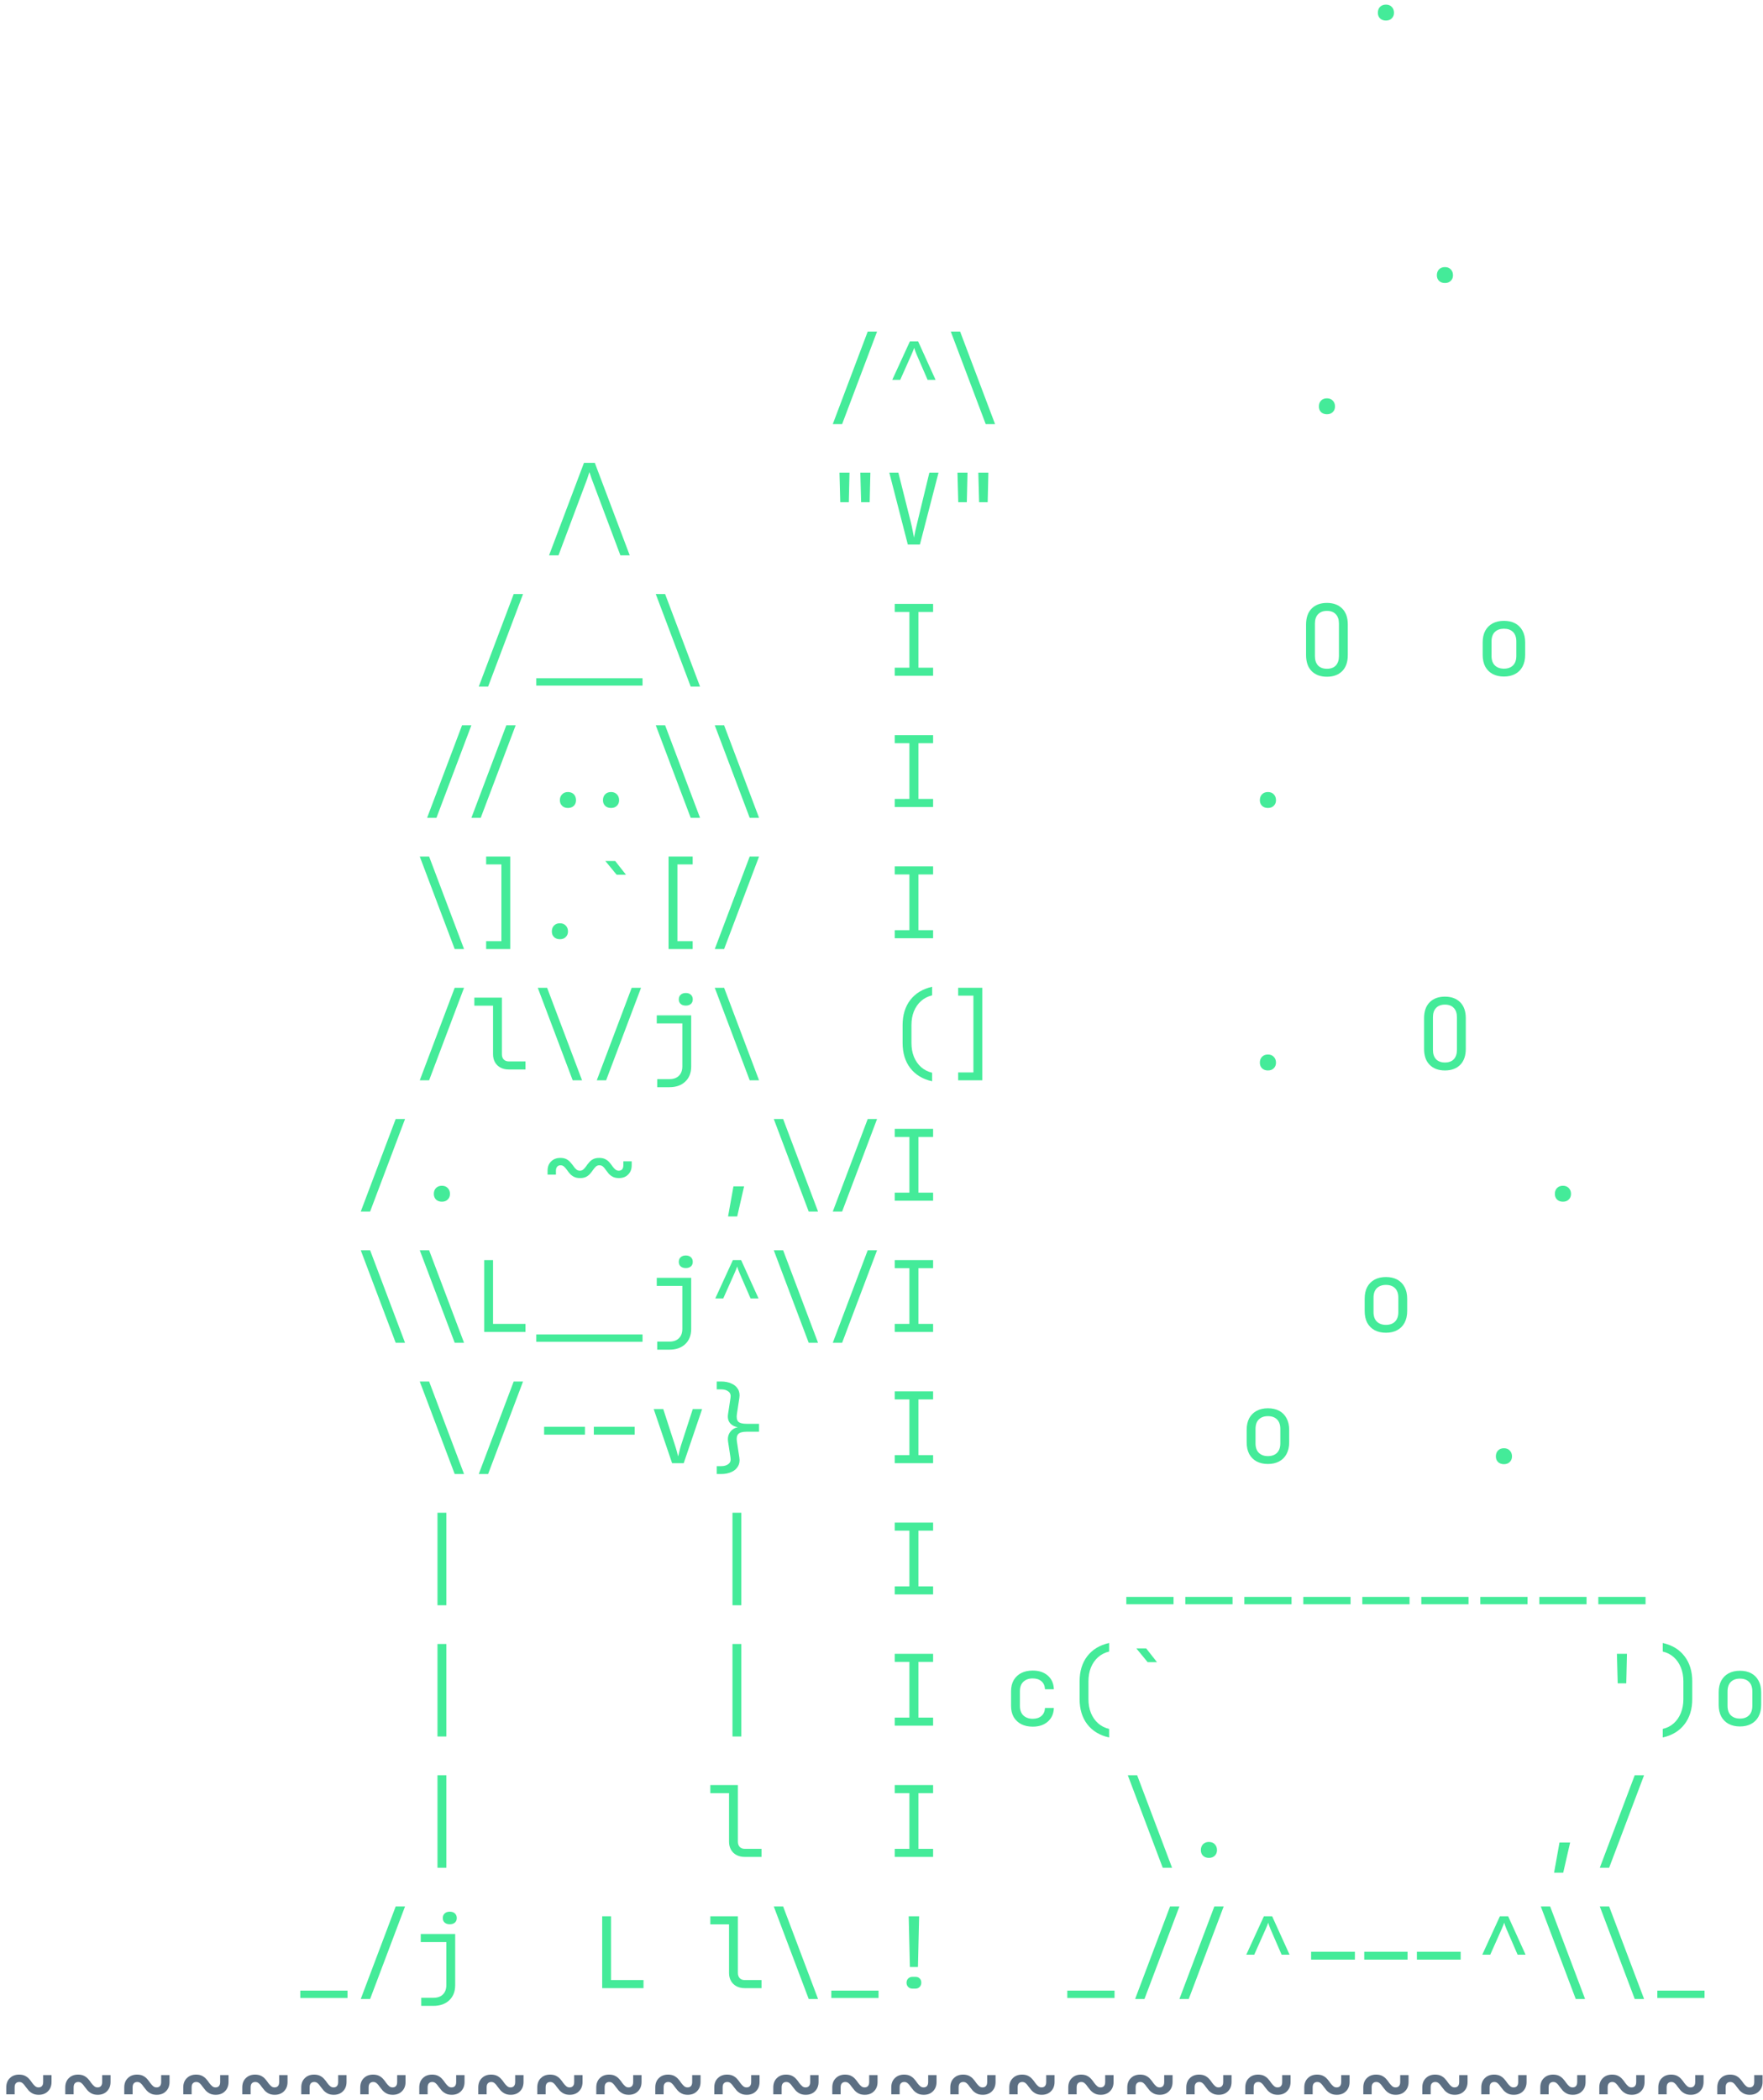 <?xml version="1.0" encoding="UTF-8"?> <svg xmlns="http://www.w3.org/2000/svg" width="215" height="256" viewBox="0 0 215 256" fill="none"><path d="M169.016 2.506C168.72 2.506 168.48 2.418 168.296 2.242C168.12 2.066 168.032 1.838 168.032 1.558C168.032 1.262 168.12 1.022 168.296 0.838C168.48 0.654 168.72 0.562 169.016 0.562C169.312 0.562 169.548 0.654 169.724 0.838C169.908 1.022 170 1.262 170 1.558C170 1.838 169.908 2.066 169.724 2.242C169.548 2.418 169.312 2.506 169.016 2.506Z" fill="#44EB99"></path><path d="M176.211 34.505C175.915 34.505 175.675 34.417 175.491 34.242C175.315 34.066 175.227 33.837 175.227 33.557C175.227 33.261 175.315 33.022 175.491 32.837C175.675 32.654 175.915 32.562 176.211 32.562C176.507 32.562 176.743 32.654 176.919 32.837C177.103 33.022 177.195 33.261 177.195 33.557C177.195 33.837 177.103 34.066 176.919 34.242C176.743 34.417 176.507 34.505 176.211 34.505Z" fill="#44EB99"></path><path d="M101.558 51.706L105.818 40.425H106.958L102.698 51.706H101.558Z" fill="#44EB99"></path><path d="M108.813 46.306L110.961 41.626H111.969L114.093 46.306H113.121L111.777 43.209C111.713 43.05 111.653 42.898 111.597 42.754C111.549 42.602 111.513 42.486 111.489 42.406C111.457 42.486 111.413 42.602 111.357 42.754C111.301 42.898 111.237 43.05 111.165 43.209L109.785 46.306H108.813Z" fill="#44EB99"></path><path d="M120.209 51.706L115.949 40.425H117.089L121.349 51.706H120.209Z" fill="#44EB99"></path><path d="M161.821 50.505C161.525 50.505 161.285 50.417 161.101 50.242C160.925 50.066 160.837 49.837 160.837 49.557C160.837 49.261 160.925 49.022 161.101 48.837C161.285 48.654 161.525 48.562 161.821 48.562C162.117 48.562 162.353 48.654 162.529 48.837C162.713 49.022 162.805 49.261 162.805 49.557C162.805 49.837 162.713 50.066 162.529 50.242C162.353 50.417 162.117 50.505 161.821 50.505Z" fill="#44EB99"></path><path d="M66.957 67.706L71.217 56.425H72.537L76.797 67.706H75.657L72.153 58.37L71.877 57.553L71.613 58.37L68.109 67.706H66.957Z" fill="#44EB99"></path><path d="M102.47 61.225L102.374 57.626H103.598L103.514 61.225H102.47ZM105.014 61.225L104.918 57.626H106.142L106.058 61.225H105.014Z" fill="#44EB99"></path><path d="M110.709 66.385L108.453 57.626H109.557L111.057 63.59C111.161 64.005 111.245 64.389 111.309 64.742C111.381 65.094 111.433 65.362 111.465 65.546C111.497 65.362 111.549 65.094 111.621 64.742C111.701 64.382 111.793 63.993 111.897 63.578L113.337 57.626H114.453L112.185 66.385H110.709Z" fill="#44EB99"></path><path d="M116.861 61.225L116.765 57.626H117.989L117.905 61.225H116.861ZM119.405 61.225L119.309 57.626H120.533L120.449 61.225H119.405Z" fill="#44EB99"></path><path d="M58.386 83.706L62.646 72.425H63.786L59.526 83.706H58.386Z" fill="#44EB99"></path><path d="M65.397 83.585V82.686H78.357V83.585H65.397Z" fill="#44EB99"></path><path d="M84.232 83.706L79.972 72.425H81.112L85.372 83.706H84.232Z" fill="#44EB99"></path><path d="M109.113 82.385V81.401H110.901V74.609H109.113V73.626H113.793V74.609H112.005V81.401H113.793V82.385H109.113Z" fill="#44EB99"></path><path d="M161.821 82.505C161.037 82.505 160.417 82.278 159.961 81.822C159.505 81.365 159.277 80.713 159.277 79.865V76.145C159.277 75.297 159.505 74.645 159.961 74.189C160.417 73.734 161.037 73.505 161.821 73.505C162.605 73.505 163.225 73.734 163.681 74.189C164.137 74.645 164.365 75.293 164.365 76.133V79.865C164.365 80.713 164.137 81.365 163.681 81.822C163.225 82.278 162.605 82.505 161.821 82.505ZM161.821 81.534C162.293 81.534 162.653 81.401 162.901 81.138C163.157 80.865 163.285 80.481 163.285 79.986V76.025C163.285 75.529 163.157 75.15 162.901 74.885C162.653 74.614 162.293 74.478 161.821 74.478C161.357 74.478 160.997 74.614 160.741 74.885C160.485 75.15 160.357 75.529 160.357 76.025V79.986C160.357 80.481 160.485 80.865 160.741 81.138C160.997 81.401 161.357 81.534 161.821 81.534Z" fill="#44EB99"></path><path d="M183.406 82.481C182.878 82.481 182.418 82.377 182.026 82.169C181.642 81.962 181.342 81.662 181.126 81.269C180.918 80.87 180.814 80.394 180.814 79.841V78.329C180.814 77.769 180.918 77.293 181.126 76.901C181.342 76.51 181.642 76.21 182.026 76.001C182.418 75.793 182.878 75.689 183.406 75.689C183.942 75.689 184.402 75.793 184.786 76.001C185.17 76.21 185.466 76.51 185.674 76.901C185.89 77.293 185.998 77.769 185.998 78.329V79.841C185.998 80.394 185.89 80.87 185.674 81.269C185.466 81.662 185.166 81.962 184.774 82.169C184.39 82.377 183.934 82.481 183.406 82.481ZM183.406 81.522C183.878 81.522 184.246 81.389 184.51 81.126C184.782 80.862 184.918 80.474 184.918 79.962V78.21C184.918 77.698 184.782 77.309 184.51 77.046C184.246 76.781 183.878 76.65 183.406 76.65C182.942 76.65 182.574 76.781 182.302 77.046C182.03 77.309 181.894 77.698 181.894 78.21V79.962C181.894 80.474 182.03 80.862 182.302 81.126C182.574 81.389 182.942 81.522 183.406 81.522Z" fill="#44EB99"></path><path d="M57.486 99.706L61.746 88.425H62.886L58.626 99.706H57.486ZM52.086 99.706L56.346 88.425H57.486L53.226 99.706H52.086Z" fill="#44EB99"></path><path d="M69.261 98.505C68.965 98.505 68.729 98.418 68.553 98.242C68.369 98.066 68.277 97.838 68.277 97.558C68.277 97.261 68.369 97.022 68.553 96.838C68.729 96.653 68.965 96.561 69.261 96.561C69.557 96.561 69.797 96.653 69.981 96.838C70.157 97.022 70.245 97.261 70.245 97.558C70.245 97.838 70.157 98.066 69.981 98.242C69.797 98.418 69.557 98.505 69.261 98.505ZM74.517 98.505C74.221 98.505 73.981 98.418 73.797 98.242C73.621 98.066 73.533 97.838 73.533 97.558C73.533 97.261 73.621 97.022 73.797 96.838C73.981 96.653 74.221 96.561 74.517 96.561C74.813 96.561 75.049 96.653 75.225 96.838C75.409 97.022 75.501 97.261 75.501 97.558C75.501 97.838 75.409 98.066 75.225 98.242C75.049 98.418 74.813 98.505 74.517 98.505Z" fill="#44EB99"></path><path d="M84.232 99.706L79.972 88.425H81.112L85.372 99.706H84.232Z" fill="#44EB99"></path><path d="M91.427 99.706L87.167 88.425H88.307L92.567 99.706H91.427Z" fill="#44EB99"></path><path d="M109.113 98.385V97.401H110.901V90.609H109.113V89.626H113.793V90.609H112.005V97.401H113.793V98.385H109.113Z" fill="#44EB99"></path><path d="M154.625 98.505C154.329 98.505 154.089 98.418 153.905 98.242C153.729 98.066 153.641 97.838 153.641 97.558C153.641 97.261 153.729 97.022 153.905 96.838C154.089 96.653 154.329 96.561 154.625 96.561C154.921 96.561 155.157 96.653 155.333 96.838C155.517 97.022 155.609 97.261 155.609 97.558C155.609 97.838 155.517 98.066 155.333 98.242C155.157 98.418 154.921 98.505 154.625 98.505Z" fill="#44EB99"></path><path d="M55.451 115.706L51.191 104.426H52.331L56.591 115.706H55.451Z" fill="#44EB99"></path><path d="M59.286 115.706V114.746H61.146V105.386H59.286V104.426H62.226V115.706H59.286Z" fill="#44EB99"></path><path d="M68.281 114.506C67.986 114.506 67.746 114.418 67.561 114.242C67.385 114.066 67.297 113.838 67.297 113.558C67.297 113.262 67.385 113.022 67.561 112.838C67.746 112.654 67.986 112.562 68.281 112.562C68.578 112.562 68.814 112.654 68.99 112.838C69.174 113.022 69.266 113.262 69.266 113.558C69.266 113.838 69.174 114.066 68.99 114.242C68.814 114.418 68.578 114.506 68.281 114.506Z" fill="#44EB99"></path><path d="M75.201 106.646L73.821 104.966H75.021L76.341 106.646H75.201Z" fill="#44EB99"></path><path d="M81.532 115.706V104.426H84.472V105.386H82.612V114.746H84.472V115.706H81.532Z" fill="#44EB99"></path><path d="M87.167 115.706L91.427 104.426H92.567L88.307 115.706H87.167Z" fill="#44EB99"></path><path d="M109.113 114.386V113.402H110.901V106.61H109.113V105.626H113.793V106.61H112.005V113.402H113.793V114.386H109.113Z" fill="#44EB99"></path><path d="M51.191 131.706L55.451 120.426H56.591L52.331 131.706H51.191Z" fill="#44EB99"></path><path d="M62.046 130.386C61.662 130.386 61.326 130.31 61.038 130.158C60.75 130.006 60.526 129.79 60.366 129.51C60.206 129.23 60.126 128.902 60.126 128.526V122.61H57.846V121.626H61.206V128.526C61.206 128.798 61.282 129.014 61.434 129.174C61.586 129.326 61.79 129.402 62.046 129.402H64.086V130.386H62.046Z" fill="#44EB99"></path><path d="M69.841 131.706L65.582 120.426H66.722L70.981 131.706H69.841Z" fill="#44EB99"></path><path d="M72.777 131.706L77.037 120.426H78.177L73.917 131.706H72.777Z" fill="#44EB99"></path><path d="M80.152 132.546V131.562H81.64C82.136 131.562 82.52 131.426 82.792 131.154C83.072 130.882 83.212 130.502 83.212 130.014V124.77H80.092V123.786H84.292V130.014C84.292 130.79 84.052 131.406 83.572 131.862C83.092 132.318 82.448 132.546 81.64 132.546H80.152ZM83.632 122.598C83.368 122.598 83.16 122.53 83.008 122.394C82.856 122.258 82.78 122.074 82.78 121.842C82.78 121.602 82.856 121.414 83.008 121.278C83.16 121.134 83.368 121.062 83.632 121.062C83.896 121.062 84.104 121.134 84.256 121.278C84.408 121.414 84.484 121.602 84.484 121.842C84.484 122.074 84.408 122.258 84.256 122.394C84.104 122.53 83.896 122.598 83.632 122.598Z" fill="#44EB99"></path><path d="M91.427 131.706L87.167 120.426H88.307L92.567 131.706H91.427Z" fill="#44EB99"></path><path d="M113.673 131.826C112.529 131.57 111.641 131.034 111.009 130.218C110.385 129.402 110.073 128.378 110.073 127.146V124.986C110.073 123.754 110.385 122.73 111.009 121.914C111.641 121.098 112.529 120.562 113.673 120.306V121.35C113.161 121.47 112.713 121.698 112.329 122.034C111.953 122.37 111.661 122.79 111.453 123.294C111.253 123.79 111.153 124.354 111.153 124.986V127.146C111.153 127.77 111.253 128.334 111.453 128.838C111.661 129.342 111.953 129.762 112.329 130.098C112.713 130.434 113.161 130.662 113.673 130.782V131.826Z" fill="#44EB99"></path><path d="M116.849 131.706V130.746H118.709V121.386H116.849V120.426H119.789V131.706H116.849Z" fill="#44EB99"></path><path d="M154.625 130.506C154.329 130.506 154.089 130.418 153.905 130.242C153.729 130.066 153.641 129.838 153.641 129.558C153.641 129.262 153.729 129.022 153.905 128.838C154.089 128.654 154.329 128.562 154.625 128.562C154.921 128.562 155.157 128.654 155.333 128.838C155.517 129.022 155.609 129.262 155.609 129.558C155.609 129.838 155.517 130.066 155.333 130.242C155.157 130.418 154.921 130.506 154.625 130.506Z" fill="#44EB99"></path><path d="M176.211 130.506C175.427 130.506 174.807 130.278 174.351 129.822C173.895 129.366 173.667 128.714 173.667 127.866V124.146C173.667 123.298 173.895 122.646 174.351 122.19C174.807 121.734 175.427 121.506 176.211 121.506C176.995 121.506 177.615 121.734 178.071 122.19C178.527 122.646 178.755 123.294 178.755 124.134V127.866C178.755 128.714 178.527 129.366 178.071 129.822C177.615 130.278 176.995 130.506 176.211 130.506ZM176.211 129.534C176.683 129.534 177.043 129.402 177.291 129.138C177.547 128.866 177.675 128.482 177.675 127.986V124.026C177.675 123.53 177.547 123.15 177.291 122.886C177.043 122.614 176.683 122.478 176.211 122.478C175.747 122.478 175.387 122.614 175.131 122.886C174.875 123.15 174.747 123.53 174.747 124.026V127.986C174.747 128.482 174.875 128.866 175.131 129.138C175.387 129.402 175.747 129.534 176.211 129.534Z" fill="#44EB99"></path><path d="M43.995 147.706L48.255 136.426H49.395L45.136 147.706H43.995Z" fill="#44EB99"></path><path d="M53.891 146.506C53.595 146.506 53.355 146.418 53.171 146.242C52.995 146.066 52.907 145.838 52.907 145.558C52.907 145.262 52.995 145.022 53.171 144.838C53.355 144.654 53.595 144.562 53.891 144.562C54.187 144.562 54.423 144.654 54.599 144.838C54.783 145.022 54.875 145.262 54.875 145.558C54.875 145.838 54.783 146.066 54.599 146.242C54.423 146.418 54.187 146.506 53.891 146.506Z" fill="#44EB99"></path><path d="M70.737 143.626C70.441 143.626 70.193 143.574 69.993 143.47C69.793 143.366 69.625 143.238 69.489 143.086C69.353 142.926 69.233 142.77 69.129 142.618C69.017 142.458 68.901 142.326 68.781 142.222C68.661 142.118 68.521 142.066 68.361 142.066C68.185 142.066 68.049 142.122 67.953 142.234C67.849 142.346 67.797 142.51 67.797 142.726V143.206H66.777V142.726C66.777 142.254 66.921 141.878 67.209 141.598C67.497 141.31 67.873 141.166 68.337 141.166C68.633 141.166 68.881 141.218 69.081 141.322C69.273 141.426 69.437 141.558 69.573 141.718C69.709 141.87 69.833 142.026 69.945 142.186C70.049 142.338 70.161 142.466 70.281 142.57C70.401 142.674 70.545 142.726 70.713 142.726C70.881 142.726 71.025 142.674 71.145 142.57C71.257 142.466 71.369 142.338 71.481 142.186C71.585 142.026 71.705 141.87 71.841 141.718C71.969 141.558 72.133 141.426 72.333 141.322C72.533 141.218 72.781 141.166 73.077 141.166C73.373 141.166 73.621 141.218 73.821 141.322C74.021 141.426 74.189 141.558 74.325 141.718C74.461 141.87 74.581 142.026 74.685 142.186C74.797 142.338 74.913 142.466 75.033 142.57C75.153 142.674 75.293 142.726 75.453 142.726C75.637 142.726 75.777 142.67 75.873 142.558C75.969 142.446 76.017 142.282 76.017 142.066V141.586H77.037V142.066C77.037 142.53 76.893 142.906 76.605 143.194C76.325 143.482 75.949 143.626 75.477 143.626C75.181 143.626 74.933 143.574 74.733 143.47C74.533 143.366 74.365 143.238 74.229 143.086C74.101 142.926 73.981 142.77 73.869 142.618C73.765 142.458 73.653 142.326 73.533 142.222C73.413 142.118 73.269 142.066 73.101 142.066C72.933 142.066 72.789 142.118 72.669 142.222C72.557 142.326 72.445 142.458 72.333 142.618C72.229 142.77 72.109 142.926 71.973 143.086C71.845 143.238 71.685 143.366 71.493 143.47C71.293 143.574 71.041 143.626 70.737 143.626Z" fill="#44EB99"></path><path d="M88.787 148.306L89.447 144.634H90.743L89.903 148.306H88.787Z" fill="#44EB99"></path><path d="M98.623 147.706L94.363 136.426H95.503L99.763 147.706H98.623Z" fill="#44EB99"></path><path d="M101.558 147.706L105.818 136.426H106.958L102.698 147.706H101.558Z" fill="#44EB99"></path><path d="M109.113 146.386V145.402H110.901V138.61H109.113V137.626H113.793V138.61H112.005V145.402H113.793V146.386H109.113Z" fill="#44EB99"></path><path d="M190.602 146.506C190.306 146.506 190.066 146.418 189.882 146.242C189.706 146.066 189.618 145.838 189.618 145.558C189.618 145.262 189.706 145.022 189.882 144.838C190.066 144.654 190.306 144.562 190.602 144.562C190.898 144.562 191.134 144.654 191.31 144.838C191.494 145.022 191.586 145.262 191.586 145.558C191.586 145.838 191.494 146.066 191.31 146.242C191.134 146.418 190.898 146.506 190.602 146.506Z" fill="#44EB99"></path><path d="M48.255 163.706L43.995 152.426H45.136L49.395 163.706H48.255Z" fill="#44EB99"></path><path d="M55.451 163.706L51.191 152.426H52.331L56.591 163.706H55.451Z" fill="#44EB99"></path><path d="M59.046 162.386V153.626H60.126V161.402H64.086V162.386H59.046Z" fill="#44EB99"></path><path d="M65.397 163.586V162.686H78.357V163.586H65.397Z" fill="#44EB99"></path><path d="M80.152 164.546V163.562H81.64C82.136 163.562 82.52 163.426 82.792 163.154C83.072 162.882 83.212 162.502 83.212 162.014V156.77H80.092V155.786H84.292V162.014C84.292 162.79 84.052 163.406 83.572 163.862C83.092 164.318 82.448 164.546 81.64 164.546H80.152ZM83.632 154.598C83.368 154.598 83.16 154.53 83.008 154.394C82.856 154.258 82.78 154.074 82.78 153.842C82.78 153.602 82.856 153.414 83.008 153.278C83.16 153.134 83.368 153.062 83.632 153.062C83.896 153.062 84.104 153.134 84.256 153.278C84.408 153.414 84.484 153.602 84.484 153.842C84.484 154.074 84.408 154.258 84.256 154.394C84.104 154.53 83.896 154.598 83.632 154.598Z" fill="#44EB99"></path><path d="M87.227 158.306L89.375 153.626H90.383L92.507 158.306H91.535L90.191 155.21C90.127 155.05 90.067 154.898 90.011 154.754C89.963 154.602 89.927 154.486 89.903 154.406C89.871 154.486 89.827 154.602 89.771 154.754C89.715 154.898 89.651 155.05 89.579 155.21L88.199 158.306H87.227Z" fill="#44EB99"></path><path d="M98.623 163.706L94.363 152.426H95.503L99.763 163.706H98.623Z" fill="#44EB99"></path><path d="M101.558 163.706L105.818 152.426H106.958L102.698 163.706H101.558Z" fill="#44EB99"></path><path d="M109.113 162.386V161.402H110.901V154.61H109.113V153.626H113.793V154.61H112.005V161.402H113.793V162.386H109.113Z" fill="#44EB99"></path><path d="M169.016 162.482C168.488 162.482 168.028 162.378 167.636 162.17C167.252 161.962 166.952 161.662 166.736 161.27C166.528 160.87 166.424 160.394 166.424 159.842V158.33C166.424 157.77 166.528 157.294 166.736 156.902C166.952 156.51 167.252 156.21 167.636 156.002C168.028 155.794 168.488 155.69 169.016 155.69C169.552 155.69 170.012 155.794 170.396 156.002C170.78 156.21 171.076 156.51 171.284 156.902C171.5 157.294 171.608 157.77 171.608 158.33V159.842C171.608 160.394 171.5 160.87 171.284 161.27C171.076 161.662 170.776 161.962 170.384 162.17C170 162.378 169.544 162.482 169.016 162.482ZM169.016 161.522C169.488 161.522 169.856 161.39 170.12 161.126C170.392 160.862 170.528 160.474 170.528 159.962V158.21C170.528 157.698 170.392 157.31 170.12 157.046C169.856 156.782 169.488 156.65 169.016 156.65C168.552 156.65 168.184 156.782 167.912 157.046C167.64 157.31 167.504 157.698 167.504 158.21V159.962C167.504 160.474 167.64 160.862 167.912 161.126C168.184 161.39 168.552 161.522 169.016 161.522Z" fill="#44EB99"></path><path d="M55.451 179.706L51.191 168.426H52.331L56.591 179.706H55.451Z" fill="#44EB99"></path><path d="M58.386 179.706L62.646 168.426H63.786L59.526 179.706H58.386Z" fill="#44EB99"></path><path d="M72.417 174.906V173.946H77.397V174.906H72.417ZM66.357 174.906V173.946H71.337V174.906H66.357Z" fill="#44EB99"></path><path d="M81.964 178.386L79.72 171.786H80.884L82.324 176.226C82.412 176.49 82.488 176.746 82.552 176.994C82.616 177.234 82.664 177.422 82.696 177.558C82.736 177.422 82.784 177.234 82.84 176.994C82.896 176.746 82.964 176.49 83.044 176.226L84.484 171.786H85.624L83.38 178.386H81.964Z" fill="#44EB99"></path><path d="M87.407 179.706V178.746H87.947C88.323 178.746 88.619 178.658 88.835 178.482C89.059 178.314 89.143 178.058 89.087 177.714L88.787 175.746C88.739 175.402 88.775 175.098 88.895 174.834C89.023 174.562 89.211 174.35 89.459 174.198C89.715 174.046 90.011 173.97 90.347 173.97V174.03C89.835 174.03 89.427 173.886 89.123 173.598C88.819 173.31 88.707 172.906 88.787 172.386L89.087 170.418C89.143 170.074 89.059 169.818 88.835 169.65C88.619 169.474 88.323 169.386 87.947 169.386H87.407V168.426H87.947C88.419 168.426 88.831 168.506 89.183 168.666C89.543 168.818 89.811 169.042 89.987 169.338C90.171 169.634 90.231 169.994 90.167 170.418L89.867 172.386C89.803 172.81 89.855 173.118 90.023 173.31C90.199 173.494 90.547 173.586 91.067 173.586H92.567V174.546H91.067C90.555 174.546 90.211 174.642 90.035 174.834C89.859 175.018 89.803 175.322 89.867 175.746L90.167 177.714C90.231 178.13 90.171 178.486 89.987 178.782C89.811 179.086 89.543 179.314 89.183 179.466C88.831 179.626 88.419 179.706 87.947 179.706H87.407Z" fill="#44EB99"></path><path d="M109.113 178.386V177.402H110.901V170.61H109.113V169.626H113.793V170.61H112.005V177.402H113.793V178.386H109.113Z" fill="#44EB99"></path><path d="M154.625 178.482C154.097 178.482 153.637 178.378 153.245 178.17C152.861 177.962 152.561 177.662 152.345 177.27C152.137 176.87 152.033 176.394 152.033 175.842V174.33C152.033 173.77 152.137 173.294 152.345 172.902C152.561 172.51 152.861 172.21 153.245 172.002C153.637 171.794 154.097 171.69 154.625 171.69C155.161 171.69 155.621 171.794 156.005 172.002C156.389 172.21 156.685 172.51 156.893 172.902C157.109 173.294 157.217 173.77 157.217 174.33V175.842C157.217 176.394 157.109 176.87 156.893 177.27C156.685 177.662 156.385 177.962 155.993 178.17C155.609 178.378 155.153 178.482 154.625 178.482ZM154.625 177.522C155.097 177.522 155.465 177.39 155.729 177.126C156.001 176.862 156.137 176.474 156.137 175.962V174.21C156.137 173.698 156.001 173.31 155.729 173.046C155.465 172.782 155.097 172.65 154.625 172.65C154.161 172.65 153.793 172.782 153.521 173.046C153.249 173.31 153.113 173.698 153.113 174.21V175.962C153.113 176.474 153.249 176.862 153.521 177.126C153.793 177.39 154.161 177.522 154.625 177.522Z" fill="#44EB99"></path><path d="M183.406 178.506C183.11 178.506 182.87 178.418 182.686 178.242C182.51 178.066 182.422 177.838 182.422 177.558C182.422 177.262 182.51 177.022 182.686 176.838C182.87 176.654 183.11 176.562 183.406 176.562C183.702 176.562 183.938 176.654 184.114 176.838C184.298 177.022 184.39 177.262 184.39 177.558C184.39 177.838 184.298 178.066 184.114 178.242C183.938 178.418 183.702 178.506 183.406 178.506Z" fill="#44EB99"></path><path d="M53.351 195.706V184.426H54.431V195.706H53.351Z" fill="#44EB99"></path><path d="M89.327 195.706V184.426H90.407V195.706H89.327Z" fill="#44EB99"></path><path d="M109.113 194.386V193.402H110.901V186.61H109.113V185.626H113.793V186.61H112.005V193.402H113.793V194.386H109.113Z" fill="#44EB99"></path><path d="M137.355 195.586V194.686H143.115V195.586H137.355Z" fill="#44EB99"></path><path d="M144.55 195.586V194.686H150.31V195.586H144.55Z" fill="#44EB99"></path><path d="M151.745 195.586V194.686H157.505V195.586H151.745Z" fill="#44EB99"></path><path d="M158.941 195.586V194.686H164.701V195.586H158.941Z" fill="#44EB99"></path><path d="M166.136 195.586V194.686H171.896V195.586H166.136Z" fill="#44EB99"></path><path d="M173.331 195.586V194.686H179.091V195.586H173.331Z" fill="#44EB99"></path><path d="M180.526 195.586V194.686H186.286V195.586H180.526Z" fill="#44EB99"></path><path d="M187.722 195.586V194.686H193.482V195.586H187.722Z" fill="#44EB99"></path><path d="M194.917 195.586V194.686H200.677V195.586H194.917Z" fill="#44EB99"></path><path d="M53.351 211.706V200.426H54.431V211.706H53.351Z" fill="#44EB99"></path><path d="M89.327 211.706V200.426H90.407V211.706H89.327Z" fill="#44EB99"></path><path d="M109.113 210.386V209.402H110.901V202.61H109.113V201.626H113.793V202.61H112.005V209.402H113.793V210.386H109.113Z" fill="#44EB99"></path><path d="M125.94 210.506C125.412 210.506 124.948 210.406 124.548 210.206C124.156 210.006 123.848 209.718 123.624 209.342C123.408 208.958 123.3 208.506 123.3 207.986V206.186C123.3 205.658 123.408 205.206 123.624 204.83C123.848 204.454 124.156 204.166 124.548 203.966C124.948 203.766 125.412 203.666 125.94 203.666C126.7 203.666 127.312 203.87 127.776 204.278C128.248 204.686 128.496 205.242 128.52 205.946H127.44C127.416 205.522 127.272 205.198 127.008 204.974C126.744 204.742 126.388 204.626 125.94 204.626C125.468 204.626 125.088 204.762 124.8 205.034C124.52 205.298 124.38 205.678 124.38 206.174V207.986C124.38 208.482 124.52 208.866 124.8 209.138C125.088 209.41 125.468 209.546 125.94 209.546C126.388 209.546 126.744 209.43 127.008 209.198C127.272 208.966 127.416 208.642 127.44 208.226H128.52C128.496 208.93 128.248 209.486 127.776 209.894C127.312 210.302 126.7 210.506 125.94 210.506Z" fill="#44EB99"></path><path d="M135.259 211.826C134.115 211.57 133.227 211.034 132.595 210.218C131.971 209.402 131.659 208.378 131.659 207.146V204.986C131.659 203.754 131.971 202.73 132.595 201.914C133.227 201.098 134.115 200.562 135.259 200.306V201.35C134.747 201.47 134.299 201.698 133.915 202.034C133.539 202.37 133.247 202.79 133.039 203.294C132.839 203.79 132.739 204.354 132.739 204.986V207.146C132.739 207.77 132.839 208.334 133.039 208.838C133.247 209.342 133.539 209.762 133.915 210.098C134.299 210.434 134.747 210.662 135.259 210.782V211.826Z" fill="#44EB99"></path><path d="M139.959 202.646L138.579 200.966H139.779L141.099 202.646H139.959Z" fill="#44EB99"></path><path d="M197.281 205.226L197.185 201.626H198.409L198.325 205.226H197.281Z" fill="#44EB99"></path><path d="M202.772 211.826V210.782C203.292 210.662 203.74 210.434 204.116 210.098C204.492 209.762 204.78 209.342 204.98 208.838C205.188 208.334 205.292 207.77 205.292 207.146V204.986C205.292 204.354 205.188 203.79 204.98 203.294C204.78 202.79 204.492 202.37 204.116 202.034C203.74 201.698 203.292 201.47 202.772 201.35V200.306C203.916 200.562 204.8 201.098 205.424 201.914C206.056 202.73 206.372 203.754 206.372 204.986V207.146C206.372 208.378 206.056 209.402 205.424 210.218C204.8 211.034 203.916 211.57 202.772 211.826Z" fill="#44EB99"></path><path d="M212.188 210.482C211.66 210.482 211.2 210.378 210.808 210.17C210.424 209.962 210.124 209.662 209.908 209.27C209.7 208.87 209.596 208.394 209.596 207.842V206.33C209.596 205.77 209.7 205.294 209.908 204.902C210.124 204.51 210.424 204.21 210.808 204.002C211.2 203.794 211.66 203.69 212.188 203.69C212.724 203.69 213.184 203.794 213.568 204.002C213.952 204.21 214.248 204.51 214.456 204.902C214.672 205.294 214.78 205.77 214.78 206.33V207.842C214.78 208.394 214.672 208.87 214.456 209.27C214.248 209.662 213.948 209.962 213.556 210.17C213.172 210.378 212.716 210.482 212.188 210.482ZM212.188 209.522C212.66 209.522 213.028 209.39 213.292 209.126C213.564 208.862 213.7 208.474 213.7 207.962V206.21C213.7 205.698 213.564 205.31 213.292 205.046C213.028 204.782 212.66 204.65 212.188 204.65C211.724 204.65 211.356 204.782 211.084 205.046C210.812 205.31 210.676 205.698 210.676 206.21V207.962C210.676 208.474 210.812 208.862 211.084 209.126C211.356 209.39 211.724 209.522 212.188 209.522Z" fill="#44EB99"></path><path d="M53.351 227.706V216.426H54.431V227.706H53.351Z" fill="#44EB99"></path><path d="M90.827 226.386C90.443 226.386 90.107 226.31 89.819 226.158C89.531 226.006 89.307 225.79 89.147 225.51C88.987 225.23 88.907 224.902 88.907 224.526V218.61H86.627V217.626H89.987V224.526C89.987 224.798 90.063 225.014 90.215 225.174C90.367 225.326 90.571 225.402 90.827 225.402H92.867V226.386H90.827Z" fill="#44EB99"></path><path d="M109.113 226.386V225.402H110.901V218.61H109.113V217.626H113.793V218.61H112.005V225.402H113.793V226.386H109.113Z" fill="#44EB99"></path><path d="M141.795 227.706L137.535 216.426H138.675L142.935 227.706H141.795Z" fill="#44EB99"></path><path d="M147.43 226.506C147.134 226.506 146.894 226.418 146.71 226.242C146.534 226.066 146.446 225.838 146.446 225.558C146.446 225.262 146.534 225.022 146.71 224.838C146.894 224.654 147.134 224.562 147.43 224.562C147.726 224.562 147.962 224.654 148.138 224.838C148.322 225.022 148.414 225.262 148.414 225.558C148.414 225.838 148.322 226.066 148.138 226.242C147.962 226.418 147.726 226.506 147.43 226.506Z" fill="#44EB99"></path><path d="M189.522 228.306L190.182 224.634H191.478L190.638 228.306H189.522Z" fill="#44EB99"></path><path d="M195.097 227.706L199.357 216.426H200.497L196.237 227.706H195.097Z" fill="#44EB99"></path><path d="M36.62 243.586V242.686H42.38V243.586H36.62Z" fill="#44EB99"></path><path d="M43.995 243.706L48.255 232.426H49.395L45.136 243.706H43.995Z" fill="#44EB99"></path><path d="M51.371 244.546V243.562H52.859C53.355 243.562 53.739 243.426 54.011 243.154C54.291 242.882 54.431 242.502 54.431 242.014V236.77H51.311V235.786H55.511V242.014C55.511 242.79 55.271 243.406 54.791 243.862C54.311 244.318 53.667 244.546 52.859 244.546H51.371ZM54.851 234.598C54.587 234.598 54.379 234.53 54.227 234.394C54.075 234.258 53.999 234.074 53.999 233.842C53.999 233.602 54.075 233.414 54.227 233.278C54.379 233.134 54.587 233.062 54.851 233.062C55.115 233.062 55.323 233.134 55.475 233.278C55.627 233.414 55.703 233.602 55.703 233.842C55.703 234.074 55.627 234.258 55.475 234.394C55.323 234.53 55.115 234.598 54.851 234.598Z" fill="#44EB99"></path><path d="M73.437 242.386V233.626H74.517V241.402H78.477V242.386H73.437Z" fill="#44EB99"></path><path d="M90.827 242.386C90.443 242.386 90.107 242.31 89.819 242.158C89.531 242.006 89.307 241.79 89.147 241.51C88.987 241.23 88.907 240.902 88.907 240.526V234.61H86.627V233.626H89.987V240.526C89.987 240.798 90.063 241.014 90.215 241.174C90.367 241.326 90.571 241.402 90.827 241.402H92.867V242.386H90.827Z" fill="#44EB99"></path><path d="M98.623 243.706L94.363 232.426H95.503L99.763 243.706H98.623Z" fill="#44EB99"></path><path d="M101.378 243.586V242.686H107.138V243.586H101.378Z" fill="#44EB99"></path><path d="M110.961 239.806L110.817 233.626H112.089L111.945 239.806H110.961ZM111.273 242.446C111.065 242.446 110.893 242.378 110.757 242.242C110.621 242.106 110.553 241.934 110.553 241.726C110.553 241.518 110.621 241.346 110.757 241.21C110.893 241.074 111.065 241.006 111.273 241.006H111.633C111.865 241.006 112.041 241.074 112.161 241.21C112.289 241.338 112.353 241.506 112.353 241.714C112.353 241.922 112.285 242.098 112.149 242.242C112.013 242.378 111.841 242.446 111.633 242.446H111.273Z" fill="#44EB99"></path><path d="M130.159 243.586V242.686H135.919V243.586H130.159Z" fill="#44EB99"></path><path d="M143.83 243.706L148.09 232.426H149.23L144.97 243.706H143.83ZM138.43 243.706L142.69 232.426H143.83L139.57 243.706H138.43Z" fill="#44EB99"></path><path d="M151.985 238.306L154.133 233.626H155.141L157.265 238.306H156.293L154.949 235.21C154.885 235.05 154.825 234.898 154.769 234.754C154.721 234.602 154.685 234.486 154.661 234.406C154.629 234.486 154.585 234.602 154.529 234.754C154.473 234.898 154.409 235.05 154.337 235.21L152.957 238.306H151.985Z" fill="#44EB99"></path><path d="M172.791 238.906V237.946H178.131V238.906H172.791ZM159.891 238.906V237.946H165.231V238.906H159.891ZM166.371 238.906V237.946H171.651V238.906H166.371Z" fill="#44EB99"></path><path d="M180.766 238.306L182.914 233.626H183.922L186.046 238.306H185.074L183.73 235.21C183.666 235.05 183.606 234.898 183.55 234.754C183.502 234.602 183.466 234.486 183.442 234.406C183.41 234.486 183.366 234.602 183.31 234.754C183.254 234.898 183.19 235.05 183.118 235.21L181.738 238.306H180.766Z" fill="#44EB99"></path><path d="M192.162 243.706L187.902 232.426H189.042L193.302 243.706H192.162Z" fill="#44EB99"></path><path d="M199.357 243.706L195.097 232.426H196.237L200.497 243.706H199.357Z" fill="#44EB99"></path><path d="M202.112 243.586V242.686H207.872V243.586H202.112Z" fill="#44EB99"></path><path d="M0.764 255.326V254.486C0.764 254.014 0.908 253.638 1.196 253.358C1.484 253.07 1.86 252.926 2.324 252.926C2.62 252.926 2.868 252.978 3.068 253.082C3.268 253.186 3.436 253.318 3.572 253.478C3.708 253.63 3.828 253.786 3.932 253.946C4.044 254.098 4.16 254.226 4.28 254.33C4.4 254.434 4.54 254.486 4.7 254.486C4.884 254.486 5.024 254.43 5.12 254.318C5.216 254.206 5.264 254.042 5.264 253.826V252.986H6.284V253.826C6.284 254.29 6.14 254.666 5.852 254.954C5.572 255.242 5.196 255.386 4.724 255.386C4.428 255.386 4.18 255.334 3.98 255.23C3.78 255.126 3.612 254.998 3.476 254.846C3.34 254.686 3.216 254.53 3.104 254.378C3 254.218 2.888 254.086 2.768 253.982C2.648 253.878 2.508 253.826 2.348 253.826C2.172 253.826 2.032 253.882 1.928 253.994C1.832 254.106 1.784 254.27 1.784 254.486V255.326H0.764Z" fill="#5C6F83"></path><path d="M7.959 255.326V254.486C7.959 254.014 8.103 253.638 8.391 253.358C8.679 253.07 9.055 252.926 9.519 252.926C9.815 252.926 10.063 252.978 10.263 253.082C10.463 253.186 10.631 253.318 10.767 253.478C10.903 253.63 11.023 253.786 11.127 253.946C11.239 254.098 11.355 254.226 11.475 254.33C11.595 254.434 11.735 254.486 11.895 254.486C12.079 254.486 12.219 254.43 12.315 254.318C12.411 254.206 12.459 254.042 12.459 253.826V252.986H13.479V253.826C13.479 254.29 13.335 254.666 13.047 254.954C12.767 255.242 12.391 255.386 11.919 255.386C11.623 255.386 11.375 255.334 11.175 255.23C10.975 255.126 10.807 254.998 10.671 254.846C10.535 254.686 10.411 254.53 10.299 254.378C10.195 254.218 10.083 254.086 9.963 253.982C9.843 253.878 9.703 253.826 9.543 253.826C9.367 253.826 9.227 253.882 9.123 253.994C9.027 254.106 8.979 254.27 8.979 254.486V255.326H7.959Z" fill="#5C6F83"></path><path d="M15.154 255.326V254.486C15.154 254.014 15.298 253.638 15.586 253.358C15.874 253.07 16.25 252.926 16.714 252.926C17.01 252.926 17.258 252.978 17.458 253.082C17.658 253.186 17.826 253.318 17.962 253.478C18.098 253.63 18.218 253.786 18.322 253.946C18.434 254.098 18.55 254.226 18.67 254.33C18.79 254.434 18.93 254.486 19.09 254.486C19.274 254.486 19.414 254.43 19.51 254.318C19.606 254.206 19.654 254.042 19.654 253.826V252.986H20.674V253.826C20.674 254.29 20.53 254.666 20.242 254.954C19.962 255.242 19.586 255.386 19.114 255.386C18.818 255.386 18.57 255.334 18.37 255.23C18.17 255.126 18.002 254.998 17.866 254.846C17.73 254.686 17.606 254.53 17.494 254.378C17.39 254.218 17.278 254.086 17.158 253.982C17.038 253.878 16.898 253.826 16.738 253.826C16.562 253.826 16.422 253.882 16.318 253.994C16.222 254.106 16.174 254.27 16.174 254.486V255.326H15.154Z" fill="#5C6F83"></path><path d="M22.35 255.326V254.486C22.35 254.014 22.494 253.638 22.782 253.358C23.07 253.07 23.446 252.926 23.91 252.926C24.206 252.926 24.454 252.978 24.654 253.082C24.854 253.186 25.022 253.318 25.158 253.478C25.294 253.63 25.414 253.786 25.518 253.946C25.63 254.098 25.746 254.226 25.866 254.33C25.986 254.434 26.126 254.486 26.286 254.486C26.47 254.486 26.61 254.43 26.706 254.318C26.802 254.206 26.85 254.042 26.85 253.826V252.986H27.87V253.826C27.87 254.29 27.726 254.666 27.438 254.954C27.158 255.242 26.782 255.386 26.31 255.386C26.014 255.386 25.766 255.334 25.566 255.23C25.366 255.126 25.198 254.998 25.062 254.846C24.926 254.686 24.802 254.53 24.69 254.378C24.586 254.218 24.474 254.086 24.354 253.982C24.234 253.878 24.094 253.826 23.934 253.826C23.758 253.826 23.618 253.882 23.514 253.994C23.418 254.106 23.37 254.27 23.37 254.486V255.326H22.35Z" fill="#5C6F83"></path><path d="M29.545 255.326V254.486C29.545 254.014 29.689 253.638 29.977 253.358C30.265 253.07 30.641 252.926 31.105 252.926C31.401 252.926 31.649 252.978 31.849 253.082C32.049 253.186 32.217 253.318 32.353 253.478C32.489 253.63 32.609 253.786 32.713 253.946C32.825 254.098 32.941 254.226 33.061 254.33C33.181 254.434 33.321 254.486 33.481 254.486C33.665 254.486 33.805 254.43 33.901 254.318C33.997 254.206 34.045 254.042 34.045 253.826V252.986H35.065V253.826C35.065 254.29 34.921 254.666 34.633 254.954C34.353 255.242 33.977 255.386 33.505 255.386C33.209 255.386 32.961 255.334 32.761 255.23C32.561 255.126 32.393 254.998 32.257 254.846C32.121 254.686 31.997 254.53 31.885 254.378C31.781 254.218 31.669 254.086 31.549 253.982C31.429 253.878 31.289 253.826 31.129 253.826C30.953 253.826 30.813 253.882 30.709 253.994C30.613 254.106 30.565 254.27 30.565 254.486V255.326H29.545Z" fill="#5C6F83"></path><path d="M36.74 255.326V254.486C36.74 254.014 36.884 253.638 37.172 253.358C37.46 253.07 37.836 252.926 38.3 252.926C38.596 252.926 38.844 252.978 39.044 253.082C39.244 253.186 39.412 253.318 39.548 253.478C39.684 253.63 39.804 253.786 39.908 253.946C40.02 254.098 40.136 254.226 40.256 254.33C40.376 254.434 40.516 254.486 40.676 254.486C40.86 254.486 41 254.43 41.096 254.318C41.192 254.206 41.24 254.042 41.24 253.826V252.986H42.26V253.826C42.26 254.29 42.116 254.666 41.828 254.954C41.548 255.242 41.172 255.386 40.7 255.386C40.404 255.386 40.156 255.334 39.956 255.23C39.756 255.126 39.588 254.998 39.452 254.846C39.316 254.686 39.192 254.53 39.08 254.378C38.976 254.218 38.864 254.086 38.744 253.982C38.624 253.878 38.484 253.826 38.324 253.826C38.148 253.826 38.008 253.882 37.904 253.994C37.808 254.106 37.76 254.27 37.76 254.486V255.326H36.74Z" fill="#5C6F83"></path><path d="M43.935 255.326V254.486C43.935 254.014 44.08 253.638 44.367 253.358C44.656 253.07 45.032 252.926 45.495 252.926C45.791 252.926 46.039 252.978 46.239 253.082C46.44 253.186 46.608 253.318 46.743 253.478C46.88 253.63 46.999 253.786 47.103 253.946C47.215 254.098 47.331 254.226 47.452 254.33C47.572 254.434 47.712 254.486 47.871 254.486C48.056 254.486 48.196 254.43 48.291 254.318C48.388 254.206 48.435 254.042 48.435 253.826V252.986H49.456V253.826C49.456 254.29 49.312 254.666 49.023 254.954C48.743 255.242 48.367 255.386 47.895 255.386C47.599 255.386 47.352 255.334 47.151 255.23C46.952 255.126 46.783 254.998 46.648 254.846C46.511 254.686 46.388 254.53 46.276 254.378C46.172 254.218 46.059 254.086 45.94 253.982C45.819 253.878 45.679 253.826 45.52 253.826C45.343 253.826 45.203 253.882 45.099 253.994C45.004 254.106 44.956 254.27 44.956 254.486V255.326H43.935Z" fill="#5C6F83"></path><path d="M51.131 255.326V254.486C51.131 254.014 51.275 253.638 51.563 253.358C51.851 253.07 52.227 252.926 52.691 252.926C52.987 252.926 53.235 252.978 53.435 253.082C53.635 253.186 53.803 253.318 53.939 253.478C54.075 253.63 54.195 253.786 54.299 253.946C54.411 254.098 54.527 254.226 54.647 254.33C54.767 254.434 54.907 254.486 55.067 254.486C55.251 254.486 55.391 254.43 55.487 254.318C55.583 254.206 55.631 254.042 55.631 253.826V252.986H56.651V253.826C56.651 254.29 56.507 254.666 56.219 254.954C55.939 255.242 55.563 255.386 55.091 255.386C54.795 255.386 54.547 255.334 54.347 255.23C54.147 255.126 53.979 254.998 53.843 254.846C53.707 254.686 53.583 254.53 53.471 254.378C53.367 254.218 53.255 254.086 53.135 253.982C53.015 253.878 52.875 253.826 52.715 253.826C52.539 253.826 52.399 253.882 52.295 253.994C52.199 254.106 52.151 254.27 52.151 254.486V255.326H51.131Z" fill="#5C6F83"></path><path d="M58.326 255.326V254.486C58.326 254.014 58.47 253.638 58.758 253.358C59.046 253.07 59.422 252.926 59.886 252.926C60.182 252.926 60.43 252.978 60.63 253.082C60.83 253.186 60.998 253.318 61.134 253.478C61.27 253.63 61.39 253.786 61.494 253.946C61.606 254.098 61.722 254.226 61.842 254.33C61.962 254.434 62.102 254.486 62.262 254.486C62.446 254.486 62.586 254.43 62.682 254.318C62.778 254.206 62.826 254.042 62.826 253.826V252.986H63.846V253.826C63.846 254.29 63.702 254.666 63.414 254.954C63.134 255.242 62.758 255.386 62.286 255.386C61.99 255.386 61.742 255.334 61.542 255.23C61.342 255.126 61.174 254.998 61.038 254.846C60.902 254.686 60.778 254.53 60.666 254.378C60.562 254.218 60.45 254.086 60.33 253.982C60.21 253.878 60.07 253.826 59.91 253.826C59.734 253.826 59.594 253.882 59.49 253.994C59.394 254.106 59.346 254.27 59.346 254.486V255.326H58.326Z" fill="#5C6F83"></path><path d="M65.522 255.326V254.486C65.522 254.014 65.665 253.638 65.954 253.358C66.242 253.07 66.618 252.926 67.082 252.926C67.377 252.926 67.626 252.978 67.826 253.082C68.025 253.186 68.194 253.318 68.329 253.478C68.466 253.63 68.585 253.786 68.689 253.946C68.802 254.098 68.918 254.226 69.037 254.33C69.157 254.434 69.297 254.486 69.457 254.486C69.641 254.486 69.781 254.43 69.877 254.318C69.974 254.206 70.022 254.042 70.022 253.826V252.986H71.041V253.826C71.041 254.29 70.897 254.666 70.609 254.954C70.329 255.242 69.954 255.386 69.481 255.386C69.186 255.386 68.938 255.334 68.737 255.23C68.537 255.126 68.37 254.998 68.234 254.846C68.097 254.686 67.974 254.53 67.862 254.378C67.757 254.218 67.645 254.086 67.525 253.982C67.406 253.878 67.266 253.826 67.106 253.826C66.93 253.826 66.79 253.882 66.686 253.994C66.59 254.106 66.541 254.27 66.541 254.486V255.326H65.522Z" fill="#5C6F83"></path><path d="M72.717 255.326V254.486C72.717 254.014 72.861 253.638 73.149 253.358C73.437 253.07 73.813 252.926 74.277 252.926C74.573 252.926 74.821 252.978 75.021 253.082C75.221 253.186 75.389 253.318 75.525 253.478C75.661 253.63 75.781 253.786 75.885 253.946C75.997 254.098 76.113 254.226 76.233 254.33C76.353 254.434 76.493 254.486 76.653 254.486C76.837 254.486 76.977 254.43 77.073 254.318C77.169 254.206 77.217 254.042 77.217 253.826V252.986H78.237V253.826C78.237 254.29 78.093 254.666 77.805 254.954C77.525 255.242 77.149 255.386 76.677 255.386C76.381 255.386 76.133 255.334 75.933 255.23C75.733 255.126 75.565 254.998 75.429 254.846C75.293 254.686 75.169 254.53 75.057 254.378C74.953 254.218 74.841 254.086 74.721 253.982C74.601 253.878 74.461 253.826 74.301 253.826C74.125 253.826 73.985 253.882 73.881 253.994C73.785 254.106 73.737 254.27 73.737 254.486V255.326H72.717Z" fill="#5C6F83"></path><path d="M79.912 255.326V254.486C79.912 254.014 80.056 253.638 80.344 253.358C80.632 253.07 81.008 252.926 81.472 252.926C81.768 252.926 82.016 252.978 82.216 253.082C82.416 253.186 82.584 253.318 82.72 253.478C82.856 253.63 82.976 253.786 83.08 253.946C83.192 254.098 83.308 254.226 83.428 254.33C83.548 254.434 83.688 254.486 83.848 254.486C84.032 254.486 84.172 254.43 84.268 254.318C84.364 254.206 84.412 254.042 84.412 253.826V252.986H85.432V253.826C85.432 254.29 85.288 254.666 85 254.954C84.72 255.242 84.344 255.386 83.872 255.386C83.576 255.386 83.328 255.334 83.128 255.23C82.928 255.126 82.76 254.998 82.624 254.846C82.488 254.686 82.364 254.53 82.252 254.378C82.148 254.218 82.036 254.086 81.916 253.982C81.796 253.878 81.656 253.826 81.496 253.826C81.32 253.826 81.18 253.882 81.076 253.994C80.98 254.106 80.932 254.27 80.932 254.486V255.326H79.912Z" fill="#5C6F83"></path><path d="M87.107 255.326V254.486C87.107 254.014 87.251 253.638 87.539 253.358C87.827 253.07 88.203 252.926 88.667 252.926C88.963 252.926 89.211 252.978 89.411 253.082C89.611 253.186 89.779 253.318 89.915 253.478C90.051 253.63 90.171 253.786 90.275 253.946C90.387 254.098 90.503 254.226 90.623 254.33C90.743 254.434 90.883 254.486 91.043 254.486C91.227 254.486 91.367 254.43 91.463 254.318C91.559 254.206 91.607 254.042 91.607 253.826V252.986H92.627V253.826C92.627 254.29 92.483 254.666 92.195 254.954C91.915 255.242 91.539 255.386 91.067 255.386C90.771 255.386 90.523 255.334 90.323 255.23C90.123 255.126 89.955 254.998 89.819 254.846C89.683 254.686 89.559 254.53 89.447 254.378C89.343 254.218 89.231 254.086 89.111 253.982C88.991 253.878 88.851 253.826 88.691 253.826C88.515 253.826 88.375 253.882 88.271 253.994C88.175 254.106 88.127 254.27 88.127 254.486V255.326H87.107Z" fill="#5C6F83"></path><path d="M94.303 255.326V254.486C94.303 254.014 94.447 253.638 94.735 253.358C95.023 253.07 95.399 252.926 95.863 252.926C96.159 252.926 96.407 252.978 96.607 253.082C96.807 253.186 96.975 253.318 97.111 253.478C97.247 253.63 97.367 253.786 97.471 253.946C97.583 254.098 97.699 254.226 97.819 254.33C97.939 254.434 98.079 254.486 98.239 254.486C98.423 254.486 98.563 254.43 98.659 254.318C98.755 254.206 98.803 254.042 98.803 253.826V252.986H99.823V253.826C99.823 254.29 99.679 254.666 99.391 254.954C99.111 255.242 98.735 255.386 98.263 255.386C97.967 255.386 97.719 255.334 97.519 255.23C97.319 255.126 97.151 254.998 97.015 254.846C96.879 254.686 96.755 254.53 96.643 254.378C96.539 254.218 96.427 254.086 96.307 253.982C96.187 253.878 96.047 253.826 95.887 253.826C95.711 253.826 95.571 253.882 95.467 253.994C95.371 254.106 95.323 254.27 95.323 254.486V255.326H94.303Z" fill="#5C6F83"></path><path d="M101.498 255.326V254.486C101.498 254.014 101.642 253.638 101.93 253.358C102.218 253.07 102.594 252.926 103.058 252.926C103.354 252.926 103.602 252.978 103.802 253.082C104.002 253.186 104.17 253.318 104.306 253.478C104.442 253.63 104.562 253.786 104.666 253.946C104.778 254.098 104.894 254.226 105.014 254.33C105.134 254.434 105.274 254.486 105.434 254.486C105.618 254.486 105.758 254.43 105.854 254.318C105.95 254.206 105.998 254.042 105.998 253.826V252.986H107.018V253.826C107.018 254.29 106.874 254.666 106.586 254.954C106.306 255.242 105.93 255.386 105.458 255.386C105.162 255.386 104.914 255.334 104.714 255.23C104.514 255.126 104.346 254.998 104.21 254.846C104.074 254.686 103.95 254.53 103.838 254.378C103.734 254.218 103.622 254.086 103.502 253.982C103.382 253.878 103.242 253.826 103.082 253.826C102.906 253.826 102.766 253.882 102.662 253.994C102.566 254.106 102.518 254.27 102.518 254.486V255.326H101.498Z" fill="#5C6F83"></path><path d="M108.693 255.326V254.486C108.693 254.014 108.837 253.638 109.125 253.358C109.413 253.07 109.789 252.926 110.253 252.926C110.549 252.926 110.797 252.978 110.997 253.082C111.197 253.186 111.365 253.318 111.501 253.478C111.637 253.63 111.757 253.786 111.861 253.946C111.973 254.098 112.089 254.226 112.209 254.33C112.329 254.434 112.469 254.486 112.629 254.486C112.813 254.486 112.953 254.43 113.049 254.318C113.145 254.206 113.193 254.042 113.193 253.826V252.986H114.213V253.826C114.213 254.29 114.069 254.666 113.781 254.954C113.501 255.242 113.125 255.386 112.653 255.386C112.357 255.386 112.109 255.334 111.909 255.23C111.709 255.126 111.541 254.998 111.405 254.846C111.269 254.686 111.145 254.53 111.033 254.378C110.929 254.218 110.817 254.086 110.697 253.982C110.577 253.878 110.437 253.826 110.277 253.826C110.101 253.826 109.961 253.882 109.857 253.994C109.761 254.106 109.713 254.27 109.713 254.486V255.326H108.693Z" fill="#5C6F83"></path><path d="M115.889 255.326V254.486C115.889 254.014 116.033 253.638 116.321 253.358C116.609 253.07 116.985 252.926 117.449 252.926C117.745 252.926 117.993 252.978 118.193 253.082C118.393 253.186 118.561 253.318 118.697 253.478C118.833 253.63 118.953 253.786 119.057 253.946C119.169 254.098 119.285 254.226 119.405 254.33C119.525 254.434 119.665 254.486 119.825 254.486C120.009 254.486 120.149 254.43 120.245 254.318C120.341 254.206 120.389 254.042 120.389 253.826V252.986H121.409V253.826C121.409 254.29 121.265 254.666 120.977 254.954C120.697 255.242 120.321 255.386 119.849 255.386C119.553 255.386 119.305 255.334 119.105 255.23C118.905 255.126 118.737 254.998 118.601 254.846C118.465 254.686 118.341 254.53 118.229 254.378C118.125 254.218 118.013 254.086 117.893 253.982C117.773 253.878 117.633 253.826 117.473 253.826C117.297 253.826 117.157 253.882 117.053 253.994C116.957 254.106 116.909 254.27 116.909 254.486V255.326H115.889Z" fill="#5C6F83"></path><path d="M123.084 255.326V254.486C123.084 254.014 123.228 253.638 123.516 253.358C123.804 253.07 124.18 252.926 124.644 252.926C124.94 252.926 125.188 252.978 125.388 253.082C125.588 253.186 125.756 253.318 125.892 253.478C126.028 253.63 126.148 253.786 126.252 253.946C126.364 254.098 126.48 254.226 126.6 254.33C126.72 254.434 126.86 254.486 127.02 254.486C127.204 254.486 127.344 254.43 127.44 254.318C127.536 254.206 127.584 254.042 127.584 253.826V252.986H128.604V253.826C128.604 254.29 128.46 254.666 128.172 254.954C127.892 255.242 127.516 255.386 127.044 255.386C126.748 255.386 126.5 255.334 126.3 255.23C126.1 255.126 125.932 254.998 125.796 254.846C125.66 254.686 125.536 254.53 125.424 254.378C125.32 254.218 125.208 254.086 125.088 253.982C124.968 253.878 124.828 253.826 124.668 253.826C124.492 253.826 124.352 253.882 124.248 253.994C124.152 254.106 124.104 254.27 124.104 254.486V255.326H123.084Z" fill="#5C6F83"></path><path d="M130.279 255.326V254.486C130.279 254.014 130.423 253.638 130.711 253.358C130.999 253.07 131.375 252.926 131.839 252.926C132.135 252.926 132.383 252.978 132.583 253.082C132.783 253.186 132.951 253.318 133.087 253.478C133.223 253.63 133.343 253.786 133.447 253.946C133.559 254.098 133.675 254.226 133.795 254.33C133.915 254.434 134.055 254.486 134.215 254.486C134.399 254.486 134.539 254.43 134.635 254.318C134.731 254.206 134.779 254.042 134.779 253.826V252.986H135.799V253.826C135.799 254.29 135.655 254.666 135.367 254.954C135.087 255.242 134.711 255.386 134.239 255.386C133.943 255.386 133.695 255.334 133.495 255.23C133.295 255.126 133.127 254.998 132.991 254.846C132.855 254.686 132.731 254.53 132.619 254.378C132.515 254.218 132.403 254.086 132.283 253.982C132.163 253.878 132.023 253.826 131.863 253.826C131.687 253.826 131.547 253.882 131.443 253.994C131.347 254.106 131.299 254.27 131.299 254.486V255.326H130.279Z" fill="#5C6F83"></path><path d="M137.475 255.326V254.486C137.475 254.014 137.619 253.638 137.907 253.358C138.195 253.07 138.571 252.926 139.035 252.926C139.331 252.926 139.579 252.978 139.779 253.082C139.979 253.186 140.147 253.318 140.283 253.478C140.419 253.63 140.539 253.786 140.643 253.946C140.755 254.098 140.871 254.226 140.991 254.33C141.111 254.434 141.251 254.486 141.411 254.486C141.595 254.486 141.735 254.43 141.831 254.318C141.927 254.206 141.975 254.042 141.975 253.826V252.986H142.995V253.826C142.995 254.29 142.851 254.666 142.563 254.954C142.283 255.242 141.907 255.386 141.435 255.386C141.139 255.386 140.891 255.334 140.691 255.23C140.491 255.126 140.323 254.998 140.187 254.846C140.051 254.686 139.927 254.53 139.815 254.378C139.711 254.218 139.599 254.086 139.479 253.982C139.359 253.878 139.219 253.826 139.059 253.826C138.883 253.826 138.743 253.882 138.639 253.994C138.543 254.106 138.495 254.27 138.495 254.486V255.326H137.475Z" fill="#5C6F83"></path><path d="M144.67 255.326V254.486C144.67 254.014 144.814 253.638 145.102 253.358C145.39 253.07 145.766 252.926 146.23 252.926C146.526 252.926 146.774 252.978 146.974 253.082C147.174 253.186 147.342 253.318 147.478 253.478C147.614 253.63 147.734 253.786 147.838 253.946C147.95 254.098 148.066 254.226 148.186 254.33C148.306 254.434 148.446 254.486 148.606 254.486C148.79 254.486 148.93 254.43 149.026 254.318C149.122 254.206 149.17 254.042 149.17 253.826V252.986H150.19V253.826C150.19 254.29 150.046 254.666 149.758 254.954C149.478 255.242 149.102 255.386 148.63 255.386C148.334 255.386 148.086 255.334 147.886 255.23C147.686 255.126 147.518 254.998 147.382 254.846C147.246 254.686 147.122 254.53 147.01 254.378C146.906 254.218 146.794 254.086 146.674 253.982C146.554 253.878 146.414 253.826 146.254 253.826C146.078 253.826 145.938 253.882 145.834 253.994C145.738 254.106 145.69 254.27 145.69 254.486V255.326H144.67Z" fill="#5C6F83"></path><path d="M151.865 255.326V254.486C151.865 254.014 152.009 253.638 152.297 253.358C152.585 253.07 152.961 252.926 153.425 252.926C153.721 252.926 153.969 252.978 154.169 253.082C154.369 253.186 154.537 253.318 154.673 253.478C154.809 253.63 154.929 253.786 155.033 253.946C155.145 254.098 155.261 254.226 155.381 254.33C155.501 254.434 155.641 254.486 155.801 254.486C155.985 254.486 156.125 254.43 156.221 254.318C156.317 254.206 156.365 254.042 156.365 253.826V252.986H157.385V253.826C157.385 254.29 157.241 254.666 156.953 254.954C156.673 255.242 156.297 255.386 155.825 255.386C155.529 255.386 155.281 255.334 155.081 255.23C154.881 255.126 154.713 254.998 154.577 254.846C154.441 254.686 154.317 254.53 154.205 254.378C154.101 254.218 153.989 254.086 153.869 253.982C153.749 253.878 153.609 253.826 153.449 253.826C153.273 253.826 153.133 253.882 153.029 253.994C152.933 254.106 152.885 254.27 152.885 254.486V255.326H151.865Z" fill="#5C6F83"></path><path d="M159.061 255.326V254.486C159.061 254.014 159.205 253.638 159.493 253.358C159.781 253.07 160.157 252.926 160.621 252.926C160.917 252.926 161.165 252.978 161.365 253.082C161.565 253.186 161.733 253.318 161.869 253.478C162.005 253.63 162.125 253.786 162.229 253.946C162.341 254.098 162.457 254.226 162.577 254.33C162.697 254.434 162.837 254.486 162.997 254.486C163.181 254.486 163.321 254.43 163.417 254.318C163.513 254.206 163.561 254.042 163.561 253.826V252.986H164.581V253.826C164.581 254.29 164.437 254.666 164.149 254.954C163.869 255.242 163.493 255.386 163.021 255.386C162.725 255.386 162.477 255.334 162.277 255.23C162.077 255.126 161.909 254.998 161.773 254.846C161.637 254.686 161.513 254.53 161.401 254.378C161.297 254.218 161.185 254.086 161.065 253.982C160.945 253.878 160.805 253.826 160.645 253.826C160.469 253.826 160.329 253.882 160.225 253.994C160.129 254.106 160.081 254.27 160.081 254.486V255.326H159.061Z" fill="#5C6F83"></path><path d="M166.256 255.326V254.486C166.256 254.014 166.4 253.638 166.688 253.358C166.976 253.07 167.352 252.926 167.816 252.926C168.112 252.926 168.36 252.978 168.56 253.082C168.76 253.186 168.928 253.318 169.064 253.478C169.2 253.63 169.32 253.786 169.424 253.946C169.536 254.098 169.652 254.226 169.772 254.33C169.892 254.434 170.032 254.486 170.192 254.486C170.376 254.486 170.516 254.43 170.612 254.318C170.708 254.206 170.756 254.042 170.756 253.826V252.986H171.776V253.826C171.776 254.29 171.632 254.666 171.344 254.954C171.064 255.242 170.688 255.386 170.216 255.386C169.92 255.386 169.672 255.334 169.472 255.23C169.272 255.126 169.104 254.998 168.968 254.846C168.832 254.686 168.708 254.53 168.596 254.378C168.492 254.218 168.38 254.086 168.26 253.982C168.14 253.878 168 253.826 167.84 253.826C167.664 253.826 167.524 253.882 167.42 253.994C167.324 254.106 167.276 254.27 167.276 254.486V255.326H166.256Z" fill="#5C6F83"></path><path d="M173.451 255.326V254.486C173.451 254.014 173.595 253.638 173.883 253.358C174.171 253.07 174.547 252.926 175.011 252.926C175.307 252.926 175.555 252.978 175.755 253.082C175.955 253.186 176.123 253.318 176.259 253.478C176.395 253.63 176.515 253.786 176.619 253.946C176.731 254.098 176.847 254.226 176.967 254.33C177.087 254.434 177.227 254.486 177.387 254.486C177.571 254.486 177.711 254.43 177.807 254.318C177.903 254.206 177.951 254.042 177.951 253.826V252.986H178.971V253.826C178.971 254.29 178.827 254.666 178.539 254.954C178.259 255.242 177.883 255.386 177.411 255.386C177.115 255.386 176.867 255.334 176.667 255.23C176.467 255.126 176.299 254.998 176.163 254.846C176.027 254.686 175.903 254.53 175.791 254.378C175.687 254.218 175.575 254.086 175.455 253.982C175.335 253.878 175.195 253.826 175.035 253.826C174.859 253.826 174.719 253.882 174.615 253.994C174.519 254.106 174.471 254.27 174.471 254.486V255.326H173.451Z" fill="#5C6F83"></path><path d="M180.646 255.326V254.486C180.646 254.014 180.79 253.638 181.078 253.358C181.366 253.07 181.742 252.926 182.206 252.926C182.502 252.926 182.75 252.978 182.95 253.082C183.15 253.186 183.318 253.318 183.454 253.478C183.59 253.63 183.71 253.786 183.814 253.946C183.926 254.098 184.042 254.226 184.162 254.33C184.282 254.434 184.422 254.486 184.582 254.486C184.766 254.486 184.906 254.43 185.002 254.318C185.098 254.206 185.146 254.042 185.146 253.826V252.986H186.166V253.826C186.166 254.29 186.022 254.666 185.734 254.954C185.454 255.242 185.078 255.386 184.606 255.386C184.31 255.386 184.062 255.334 183.862 255.23C183.662 255.126 183.494 254.998 183.358 254.846C183.222 254.686 183.098 254.53 182.986 254.378C182.882 254.218 182.77 254.086 182.65 253.982C182.53 253.878 182.39 253.826 182.23 253.826C182.054 253.826 181.914 253.882 181.81 253.994C181.714 254.106 181.666 254.27 181.666 254.486V255.326H180.646Z" fill="#5C6F83"></path><path d="M187.842 255.326V254.486C187.842 254.014 187.986 253.638 188.274 253.358C188.562 253.07 188.938 252.926 189.402 252.926C189.698 252.926 189.946 252.978 190.146 253.082C190.346 253.186 190.514 253.318 190.65 253.478C190.786 253.63 190.906 253.786 191.01 253.946C191.122 254.098 191.238 254.226 191.358 254.33C191.478 254.434 191.618 254.486 191.778 254.486C191.962 254.486 192.102 254.43 192.198 254.318C192.294 254.206 192.342 254.042 192.342 253.826V252.986H193.362V253.826C193.362 254.29 193.218 254.666 192.93 254.954C192.65 255.242 192.274 255.386 191.802 255.386C191.506 255.386 191.258 255.334 191.058 255.23C190.858 255.126 190.69 254.998 190.554 254.846C190.418 254.686 190.294 254.53 190.182 254.378C190.078 254.218 189.966 254.086 189.846 253.982C189.726 253.878 189.586 253.826 189.426 253.826C189.25 253.826 189.11 253.882 189.006 253.994C188.91 254.106 188.862 254.27 188.862 254.486V255.326H187.842Z" fill="#5C6F83"></path><path d="M195.037 255.326V254.486C195.037 254.014 195.181 253.638 195.469 253.358C195.757 253.07 196.133 252.926 196.597 252.926C196.893 252.926 197.141 252.978 197.341 253.082C197.541 253.186 197.709 253.318 197.845 253.478C197.981 253.63 198.101 253.786 198.205 253.946C198.317 254.098 198.433 254.226 198.553 254.33C198.673 254.434 198.813 254.486 198.973 254.486C199.157 254.486 199.297 254.43 199.393 254.318C199.489 254.206 199.537 254.042 199.537 253.826V252.986H200.557V253.826C200.557 254.29 200.413 254.666 200.125 254.954C199.845 255.242 199.469 255.386 198.997 255.386C198.701 255.386 198.453 255.334 198.253 255.23C198.053 255.126 197.885 254.998 197.749 254.846C197.613 254.686 197.489 254.53 197.377 254.378C197.273 254.218 197.161 254.086 197.041 253.982C196.921 253.878 196.781 253.826 196.621 253.826C196.445 253.826 196.305 253.882 196.201 253.994C196.105 254.106 196.057 254.27 196.057 254.486V255.326H195.037Z" fill="#5C6F83"></path><path d="M202.232 255.326V254.486C202.232 254.014 202.376 253.638 202.664 253.358C202.952 253.07 203.328 252.926 203.792 252.926C204.088 252.926 204.336 252.978 204.536 253.082C204.736 253.186 204.904 253.318 205.04 253.478C205.176 253.63 205.296 253.786 205.4 253.946C205.512 254.098 205.628 254.226 205.748 254.33C205.868 254.434 206.008 254.486 206.168 254.486C206.352 254.486 206.492 254.43 206.588 254.318C206.684 254.206 206.732 254.042 206.732 253.826V252.986H207.752V253.826C207.752 254.29 207.608 254.666 207.32 254.954C207.04 255.242 206.664 255.386 206.192 255.386C205.896 255.386 205.648 255.334 205.448 255.23C205.248 255.126 205.08 254.998 204.944 254.846C204.808 254.686 204.684 254.53 204.572 254.378C204.468 254.218 204.356 254.086 204.236 253.982C204.116 253.878 203.976 253.826 203.816 253.826C203.64 253.826 203.5 253.882 203.396 253.994C203.3 254.106 203.252 254.27 203.252 254.486V255.326H202.232Z" fill="#5C6F83"></path><path d="M209.428 255.326V254.486C209.428 254.014 209.572 253.638 209.86 253.358C210.148 253.07 210.524 252.926 210.988 252.926C211.284 252.926 211.532 252.978 211.732 253.082C211.932 253.186 212.1 253.318 212.236 253.478C212.372 253.63 212.492 253.786 212.596 253.946C212.708 254.098 212.824 254.226 212.944 254.33C213.064 254.434 213.204 254.486 213.364 254.486C213.548 254.486 213.688 254.43 213.784 254.318C213.88 254.206 213.928 254.042 213.928 253.826V252.986H214.948V253.826C214.948 254.29 214.804 254.666 214.516 254.954C214.236 255.242 213.86 255.386 213.388 255.386C213.092 255.386 212.844 255.334 212.644 255.23C212.444 255.126 212.276 254.998 212.14 254.846C212.004 254.686 211.88 254.53 211.768 254.378C211.664 254.218 211.552 254.086 211.432 253.982C211.312 253.878 211.172 253.826 211.012 253.826C210.836 253.826 210.696 253.882 210.592 253.994C210.496 254.106 210.448 254.27 210.448 254.486V255.326H209.428Z" fill="#5C6F83"></path></svg> 